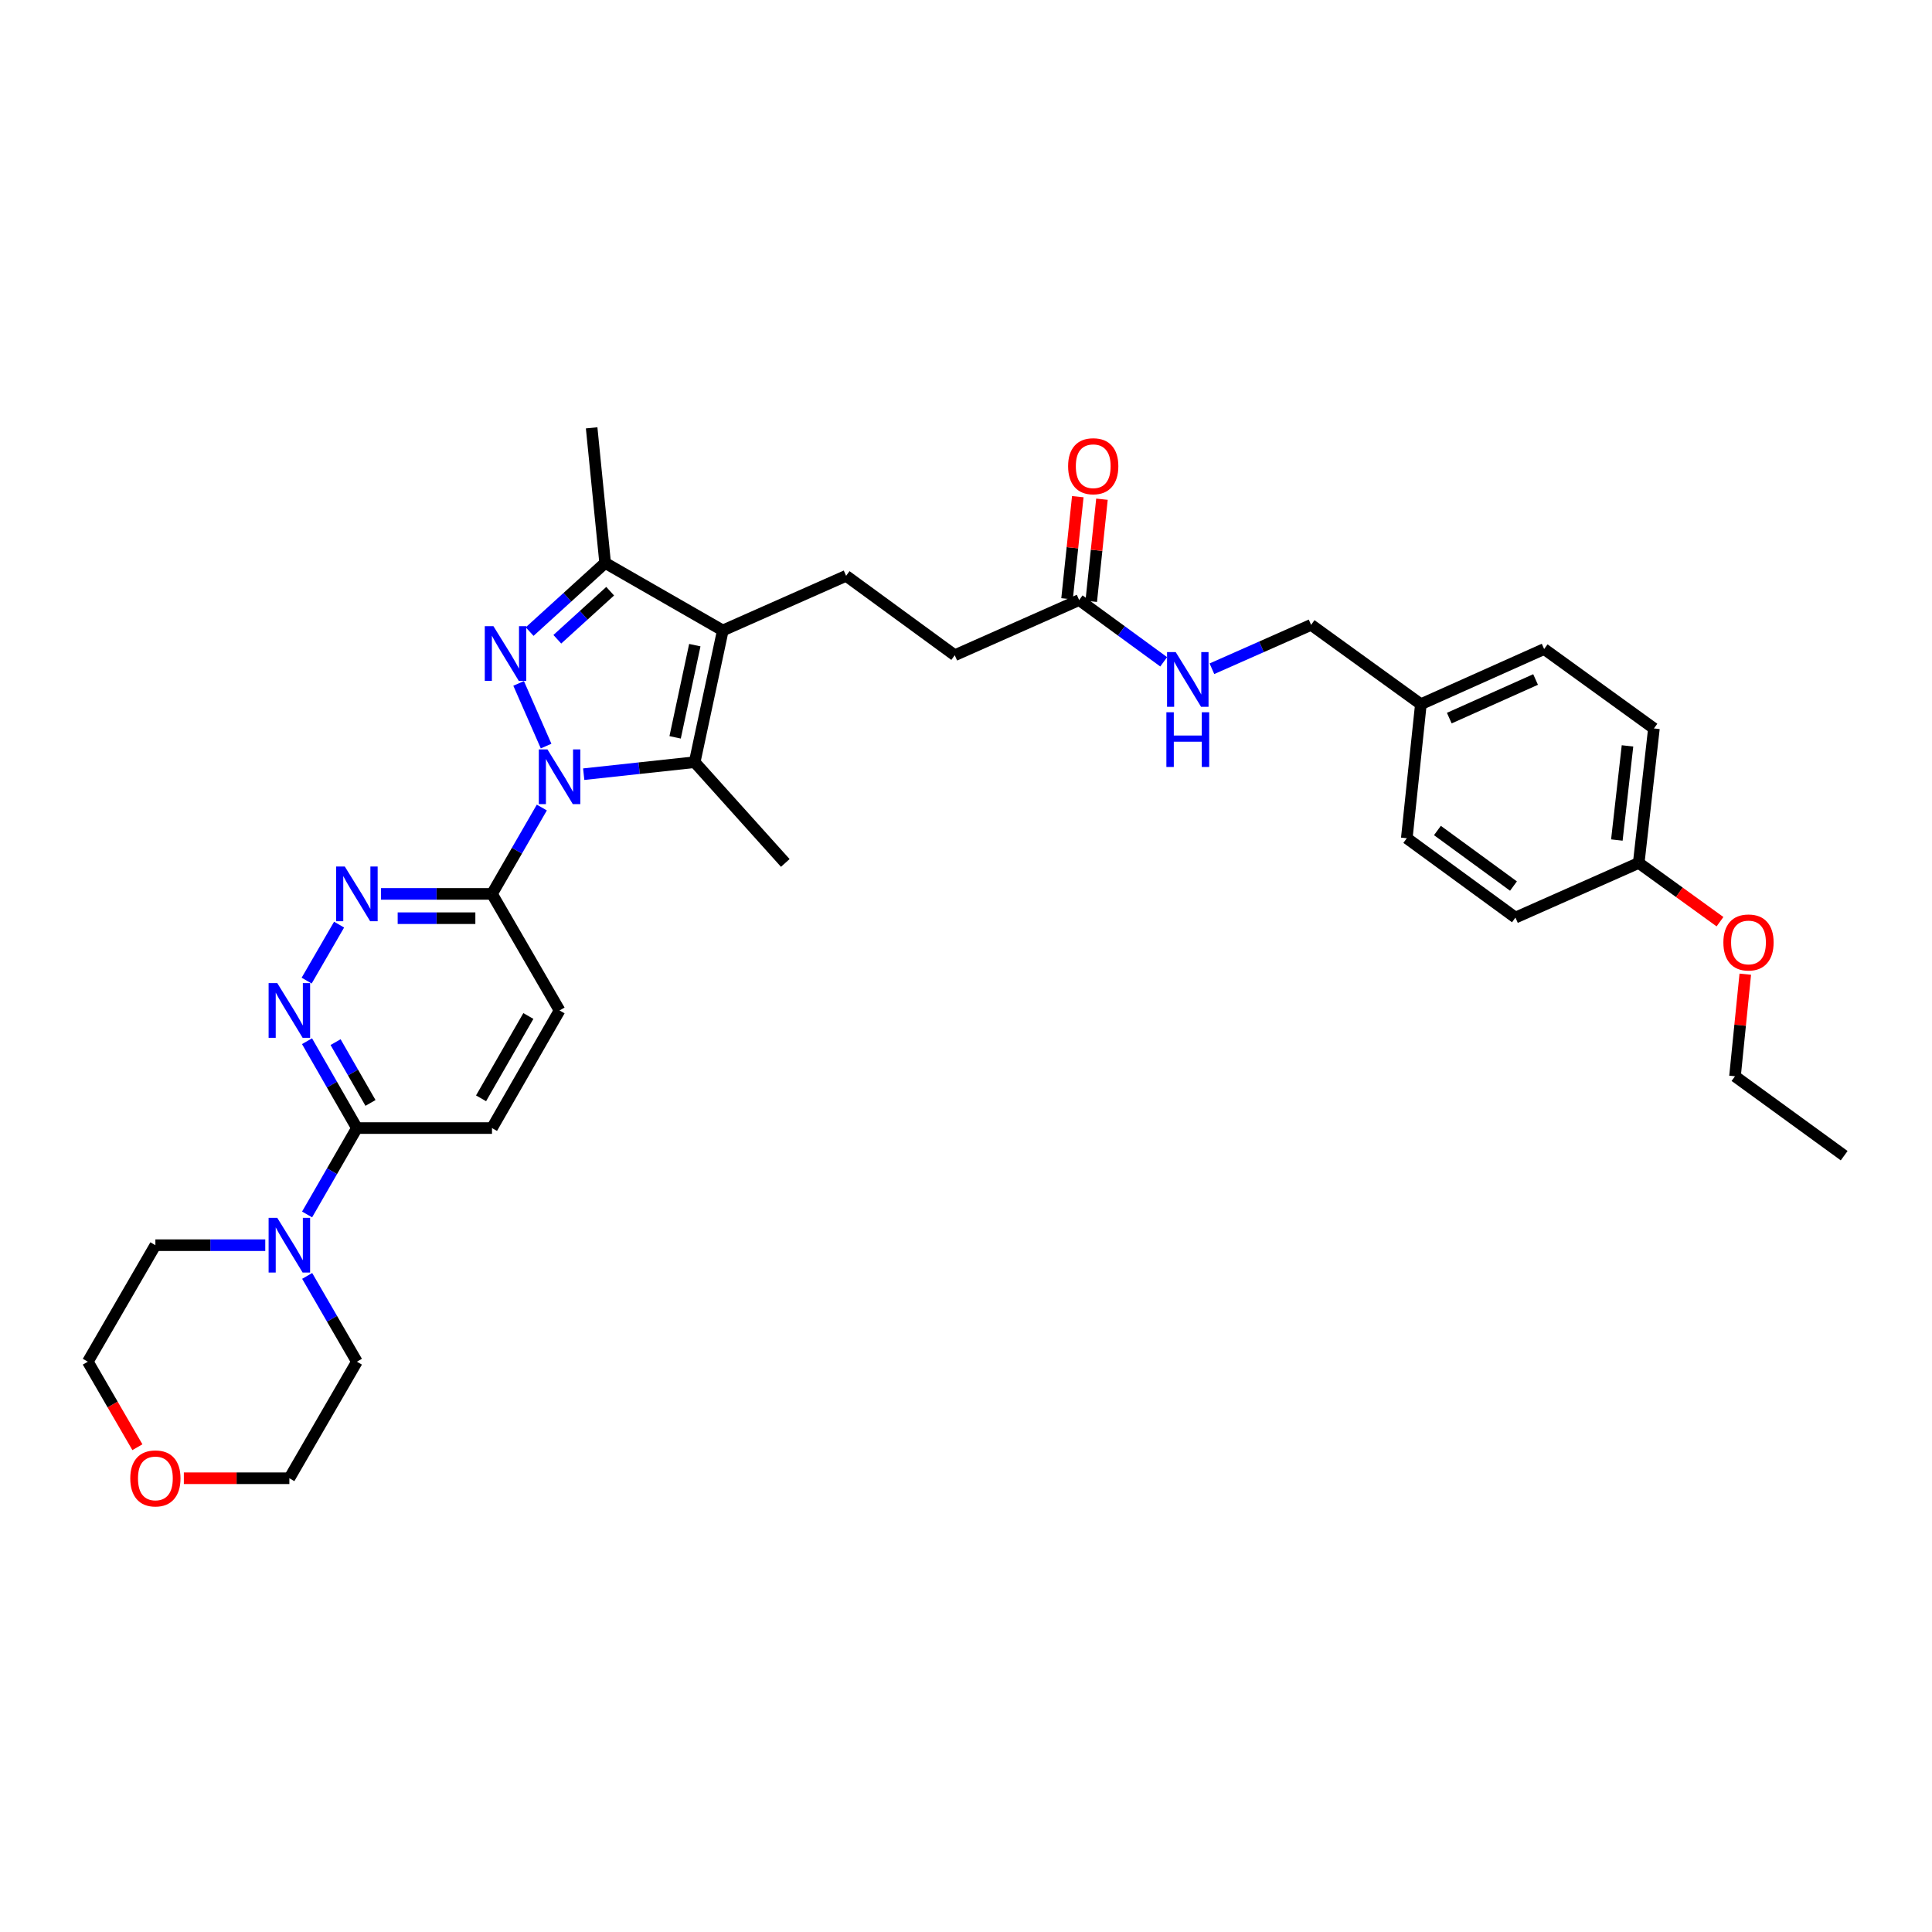 <?xml version='1.0' encoding='iso-8859-1'?>
<svg version='1.1' baseProfile='full'
              xmlns='http://www.w3.org/2000/svg'
                      xmlns:rdkit='http://www.rdkit.org/xml'
                      xmlns:xlink='http://www.w3.org/1999/xlink'
                  xml:space='preserve'
width='1000px' height='1000px' viewBox='0 0 1000 1000'>
<!-- END OF HEADER -->
<rect style='opacity:1.0;fill:#FFFFFF;stroke:none' width='1000' height='1000' x='0' y='0'> </rect>
<path class='bond-0' d='M 282.659,386.166 L 268.44,353.731' style='fill:none;fill-rule:evenodd;stroke:#0000FF;stroke-width:6px;stroke-linecap:butt;stroke-linejoin:miter;stroke-opacity:1' />
<path class='bond-2' d='M 302.129,400.715 L 330.846,397.607' style='fill:none;fill-rule:evenodd;stroke:#0000FF;stroke-width:6px;stroke-linecap:butt;stroke-linejoin:miter;stroke-opacity:1' />
<path class='bond-2' d='M 330.846,397.607 L 359.563,394.5' style='fill:none;fill-rule:evenodd;stroke:#000000;stroke-width:6px;stroke-linecap:butt;stroke-linejoin:miter;stroke-opacity:1' />
<path class='bond-4' d='M 280.45,417.977 L 267.554,440.327' style='fill:none;fill-rule:evenodd;stroke:#0000FF;stroke-width:6px;stroke-linecap:butt;stroke-linejoin:miter;stroke-opacity:1' />
<path class='bond-4' d='M 267.554,440.327 L 254.657,462.678' style='fill:none;fill-rule:evenodd;stroke:#000000;stroke-width:6px;stroke-linecap:butt;stroke-linejoin:miter;stroke-opacity:1' />
<path class='bond-3' d='M 274.141,326.911 L 293.681,309.14' style='fill:none;fill-rule:evenodd;stroke:#0000FF;stroke-width:6px;stroke-linecap:butt;stroke-linejoin:miter;stroke-opacity:1' />
<path class='bond-3' d='M 293.681,309.14 L 313.221,291.369' style='fill:none;fill-rule:evenodd;stroke:#000000;stroke-width:6px;stroke-linecap:butt;stroke-linejoin:miter;stroke-opacity:1' />
<path class='bond-3' d='M 288.466,330.885 L 302.144,318.445' style='fill:none;fill-rule:evenodd;stroke:#0000FF;stroke-width:6px;stroke-linecap:butt;stroke-linejoin:miter;stroke-opacity:1' />
<path class='bond-3' d='M 302.144,318.445 L 315.821,306.006' style='fill:none;fill-rule:evenodd;stroke:#000000;stroke-width:6px;stroke-linecap:butt;stroke-linejoin:miter;stroke-opacity:1' />
<path class='bond-1' d='M 374.118,326.328 L 359.563,394.5' style='fill:none;fill-rule:evenodd;stroke:#000000;stroke-width:6px;stroke-linecap:butt;stroke-linejoin:miter;stroke-opacity:1' />
<path class='bond-1' d='M 359.634,333.928 L 349.445,381.648' style='fill:none;fill-rule:evenodd;stroke:#000000;stroke-width:6px;stroke-linecap:butt;stroke-linejoin:miter;stroke-opacity:1' />
<path class='bond-9' d='M 374.118,326.328 L 437.943,298.049' style='fill:none;fill-rule:evenodd;stroke:#000000;stroke-width:6px;stroke-linecap:butt;stroke-linejoin:miter;stroke-opacity:1' />
<path class='bond-33' d='M 374.118,326.328 L 313.221,291.369' style='fill:none;fill-rule:evenodd;stroke:#000000;stroke-width:6px;stroke-linecap:butt;stroke-linejoin:miter;stroke-opacity:1' />
<path class='bond-17' d='M 359.563,394.5 L 406.464,446.655' style='fill:none;fill-rule:evenodd;stroke:#000000;stroke-width:6px;stroke-linecap:butt;stroke-linejoin:miter;stroke-opacity:1' />
<path class='bond-23' d='M 313.221,291.369 L 306.233,221.444' style='fill:none;fill-rule:evenodd;stroke:#000000;stroke-width:6px;stroke-linecap:butt;stroke-linejoin:miter;stroke-opacity:1' />
<path class='bond-5' d='M 254.657,462.678 L 225.939,462.678' style='fill:none;fill-rule:evenodd;stroke:#000000;stroke-width:6px;stroke-linecap:butt;stroke-linejoin:miter;stroke-opacity:1' />
<path class='bond-5' d='M 225.939,462.678 L 197.22,462.678' style='fill:none;fill-rule:evenodd;stroke:#0000FF;stroke-width:6px;stroke-linecap:butt;stroke-linejoin:miter;stroke-opacity:1' />
<path class='bond-5' d='M 246.042,475.256 L 225.939,475.256' style='fill:none;fill-rule:evenodd;stroke:#000000;stroke-width:6px;stroke-linecap:butt;stroke-linejoin:miter;stroke-opacity:1' />
<path class='bond-5' d='M 225.939,475.256 L 205.836,475.256' style='fill:none;fill-rule:evenodd;stroke:#0000FF;stroke-width:6px;stroke-linecap:butt;stroke-linejoin:miter;stroke-opacity:1' />
<path class='bond-11' d='M 254.657,462.678 L 289.63,523.009' style='fill:none;fill-rule:evenodd;stroke:#000000;stroke-width:6px;stroke-linecap:butt;stroke-linejoin:miter;stroke-opacity:1' />
<path class='bond-6' d='M 175.517,478.581 L 158.722,507.566' style='fill:none;fill-rule:evenodd;stroke:#0000FF;stroke-width:6px;stroke-linecap:butt;stroke-linejoin:miter;stroke-opacity:1' />
<path class='bond-34' d='M 158.912,538.924 L 171.822,561.405' style='fill:none;fill-rule:evenodd;stroke:#0000FF;stroke-width:6px;stroke-linecap:butt;stroke-linejoin:miter;stroke-opacity:1' />
<path class='bond-34' d='M 171.822,561.405 L 184.732,583.886' style='fill:none;fill-rule:evenodd;stroke:#000000;stroke-width:6px;stroke-linecap:butt;stroke-linejoin:miter;stroke-opacity:1' />
<path class='bond-34' d='M 173.692,539.405 L 182.729,555.141' style='fill:none;fill-rule:evenodd;stroke:#0000FF;stroke-width:6px;stroke-linecap:butt;stroke-linejoin:miter;stroke-opacity:1' />
<path class='bond-34' d='M 182.729,555.141 L 191.766,570.878' style='fill:none;fill-rule:evenodd;stroke:#000000;stroke-width:6px;stroke-linecap:butt;stroke-linejoin:miter;stroke-opacity:1' />
<path class='bond-7' d='M 184.732,583.886 L 254.657,583.886' style='fill:none;fill-rule:evenodd;stroke:#000000;stroke-width:6px;stroke-linecap:butt;stroke-linejoin:miter;stroke-opacity:1' />
<path class='bond-8' d='M 184.732,583.886 L 171.84,606.243' style='fill:none;fill-rule:evenodd;stroke:#000000;stroke-width:6px;stroke-linecap:butt;stroke-linejoin:miter;stroke-opacity:1' />
<path class='bond-8' d='M 171.84,606.243 L 158.947,628.601' style='fill:none;fill-rule:evenodd;stroke:#0000FF;stroke-width:6px;stroke-linecap:butt;stroke-linejoin:miter;stroke-opacity:1' />
<path class='bond-26' d='M 137.299,644.51 L 108.863,644.51' style='fill:none;fill-rule:evenodd;stroke:#0000FF;stroke-width:6px;stroke-linecap:butt;stroke-linejoin:miter;stroke-opacity:1' />
<path class='bond-26' d='M 108.863,644.51 L 80.428,644.51' style='fill:none;fill-rule:evenodd;stroke:#000000;stroke-width:6px;stroke-linecap:butt;stroke-linejoin:miter;stroke-opacity:1' />
<path class='bond-27' d='M 158.992,660.413 L 171.862,682.613' style='fill:none;fill-rule:evenodd;stroke:#0000FF;stroke-width:6px;stroke-linecap:butt;stroke-linejoin:miter;stroke-opacity:1' />
<path class='bond-27' d='M 171.862,682.613 L 184.732,704.814' style='fill:none;fill-rule:evenodd;stroke:#000000;stroke-width:6px;stroke-linecap:butt;stroke-linejoin:miter;stroke-opacity:1' />
<path class='bond-16' d='M 437.943,298.049 L 494.179,339.144' style='fill:none;fill-rule:evenodd;stroke:#000000;stroke-width:6px;stroke-linecap:butt;stroke-linejoin:miter;stroke-opacity:1' />
<path class='bond-10' d='M 558.563,310.592 L 494.179,339.144' style='fill:none;fill-rule:evenodd;stroke:#000000;stroke-width:6px;stroke-linecap:butt;stroke-linejoin:miter;stroke-opacity:1' />
<path class='bond-12' d='M 558.563,310.592 L 580.441,326.574' style='fill:none;fill-rule:evenodd;stroke:#000000;stroke-width:6px;stroke-linecap:butt;stroke-linejoin:miter;stroke-opacity:1' />
<path class='bond-12' d='M 580.441,326.574 L 602.319,342.555' style='fill:none;fill-rule:evenodd;stroke:#0000FF;stroke-width:6px;stroke-linecap:butt;stroke-linejoin:miter;stroke-opacity:1' />
<path class='bond-14' d='M 564.818,311.249 L 567.595,284.822' style='fill:none;fill-rule:evenodd;stroke:#000000;stroke-width:6px;stroke-linecap:butt;stroke-linejoin:miter;stroke-opacity:1' />
<path class='bond-14' d='M 567.595,284.822 L 570.372,258.394' style='fill:none;fill-rule:evenodd;stroke:#FF0000;stroke-width:6px;stroke-linecap:butt;stroke-linejoin:miter;stroke-opacity:1' />
<path class='bond-14' d='M 552.309,309.935 L 555.086,283.507' style='fill:none;fill-rule:evenodd;stroke:#000000;stroke-width:6px;stroke-linecap:butt;stroke-linejoin:miter;stroke-opacity:1' />
<path class='bond-14' d='M 555.086,283.507 L 557.863,257.079' style='fill:none;fill-rule:evenodd;stroke:#FF0000;stroke-width:6px;stroke-linecap:butt;stroke-linejoin:miter;stroke-opacity:1' />
<path class='bond-13' d='M 289.63,523.009 L 254.657,583.886' style='fill:none;fill-rule:evenodd;stroke:#000000;stroke-width:6px;stroke-linecap:butt;stroke-linejoin:miter;stroke-opacity:1' />
<path class='bond-13' d='M 273.478,525.875 L 248.997,568.489' style='fill:none;fill-rule:evenodd;stroke:#000000;stroke-width:6px;stroke-linecap:butt;stroke-linejoin:miter;stroke-opacity:1' />
<path class='bond-18' d='M 627.285,346.146 L 652.955,334.784' style='fill:none;fill-rule:evenodd;stroke:#0000FF;stroke-width:6px;stroke-linecap:butt;stroke-linejoin:miter;stroke-opacity:1' />
<path class='bond-18' d='M 652.955,334.784 L 678.625,323.422' style='fill:none;fill-rule:evenodd;stroke:#000000;stroke-width:6px;stroke-linecap:butt;stroke-linejoin:miter;stroke-opacity:1' />
<path class='bond-15' d='M 95.161,765.138 L 122.467,765.138' style='fill:none;fill-rule:evenodd;stroke:#FF0000;stroke-width:6px;stroke-linecap:butt;stroke-linejoin:miter;stroke-opacity:1' />
<path class='bond-15' d='M 122.467,765.138 L 149.773,765.138' style='fill:none;fill-rule:evenodd;stroke:#000000;stroke-width:6px;stroke-linecap:butt;stroke-linejoin:miter;stroke-opacity:1' />
<path class='bond-35' d='M 71.115,749.075 L 58.285,726.944' style='fill:none;fill-rule:evenodd;stroke:#FF0000;stroke-width:6px;stroke-linecap:butt;stroke-linejoin:miter;stroke-opacity:1' />
<path class='bond-35' d='M 58.285,726.944 L 45.455,704.814' style='fill:none;fill-rule:evenodd;stroke:#000000;stroke-width:6px;stroke-linecap:butt;stroke-linejoin:miter;stroke-opacity:1' />
<path class='bond-19' d='M 678.625,323.422 L 735.441,364.495' style='fill:none;fill-rule:evenodd;stroke:#000000;stroke-width:6px;stroke-linecap:butt;stroke-linejoin:miter;stroke-opacity:1' />
<path class='bond-21' d='M 735.441,364.495 L 728.153,433.861' style='fill:none;fill-rule:evenodd;stroke:#000000;stroke-width:6px;stroke-linecap:butt;stroke-linejoin:miter;stroke-opacity:1' />
<path class='bond-22' d='M 735.441,364.495 L 799.245,335.943' style='fill:none;fill-rule:evenodd;stroke:#000000;stroke-width:6px;stroke-linecap:butt;stroke-linejoin:miter;stroke-opacity:1' />
<path class='bond-22' d='M 750.149,371.693 L 794.812,351.707' style='fill:none;fill-rule:evenodd;stroke:#000000;stroke-width:6px;stroke-linecap:butt;stroke-linejoin:miter;stroke-opacity:1' />
<path class='bond-20' d='M 848.201,446.655 L 856.069,377.038' style='fill:none;fill-rule:evenodd;stroke:#000000;stroke-width:6px;stroke-linecap:butt;stroke-linejoin:miter;stroke-opacity:1' />
<path class='bond-20' d='M 836.883,434.8 L 842.39,386.068' style='fill:none;fill-rule:evenodd;stroke:#000000;stroke-width:6px;stroke-linecap:butt;stroke-linejoin:miter;stroke-opacity:1' />
<path class='bond-28' d='M 848.201,446.655 L 869.233,461.862' style='fill:none;fill-rule:evenodd;stroke:#000000;stroke-width:6px;stroke-linecap:butt;stroke-linejoin:miter;stroke-opacity:1' />
<path class='bond-28' d='M 869.233,461.862 L 890.264,477.069' style='fill:none;fill-rule:evenodd;stroke:#FF0000;stroke-width:6px;stroke-linecap:butt;stroke-linejoin:miter;stroke-opacity:1' />
<path class='bond-36' d='M 848.201,446.655 L 784.39,474.941' style='fill:none;fill-rule:evenodd;stroke:#000000;stroke-width:6px;stroke-linecap:butt;stroke-linejoin:miter;stroke-opacity:1' />
<path class='bond-24' d='M 728.153,433.861 L 784.39,474.941' style='fill:none;fill-rule:evenodd;stroke:#000000;stroke-width:6px;stroke-linecap:butt;stroke-linejoin:miter;stroke-opacity:1' />
<path class='bond-24' d='M 744.008,429.867 L 783.373,458.623' style='fill:none;fill-rule:evenodd;stroke:#000000;stroke-width:6px;stroke-linecap:butt;stroke-linejoin:miter;stroke-opacity:1' />
<path class='bond-25' d='M 799.245,335.943 L 856.069,377.038' style='fill:none;fill-rule:evenodd;stroke:#000000;stroke-width:6px;stroke-linecap:butt;stroke-linejoin:miter;stroke-opacity:1' />
<path class='bond-29' d='M 80.428,644.51 L 45.455,704.814' style='fill:none;fill-rule:evenodd;stroke:#000000;stroke-width:6px;stroke-linecap:butt;stroke-linejoin:miter;stroke-opacity:1' />
<path class='bond-30' d='M 184.732,704.814 L 149.773,765.138' style='fill:none;fill-rule:evenodd;stroke:#000000;stroke-width:6px;stroke-linecap:butt;stroke-linejoin:miter;stroke-opacity:1' />
<path class='bond-31' d='M 903.354,504.238 L 900.692,530.66' style='fill:none;fill-rule:evenodd;stroke:#FF0000;stroke-width:6px;stroke-linecap:butt;stroke-linejoin:miter;stroke-opacity:1' />
<path class='bond-31' d='M 900.692,530.66 L 898.029,557.081' style='fill:none;fill-rule:evenodd;stroke:#000000;stroke-width:6px;stroke-linecap:butt;stroke-linejoin:miter;stroke-opacity:1' />
<path class='bond-32' d='M 898.029,557.081 L 954.545,598.175' style='fill:none;fill-rule:evenodd;stroke:#000000;stroke-width:6px;stroke-linecap:butt;stroke-linejoin:miter;stroke-opacity:1' />
<path  class='atom-0' d='M 283.37 387.907
L 292.65 402.907
Q 293.57 404.387, 295.05 407.067
Q 296.53 409.747, 296.61 409.907
L 296.61 387.907
L 300.37 387.907
L 300.37 416.227
L 296.49 416.227
L 286.53 399.827
Q 285.37 397.907, 284.13 395.707
Q 282.93 393.507, 282.57 392.827
L 282.57 416.227
L 278.89 416.227
L 278.89 387.907
L 283.37 387.907
' fill='#0000FF'/>
<path  class='atom-1' d='M 255.399 324.103
L 264.679 339.103
Q 265.599 340.583, 267.079 343.263
Q 268.559 345.943, 268.639 346.103
L 268.639 324.103
L 272.399 324.103
L 272.399 352.423
L 268.519 352.423
L 258.559 336.023
Q 257.399 334.103, 256.159 331.903
Q 254.959 329.703, 254.599 329.023
L 254.599 352.423
L 250.919 352.423
L 250.919 324.103
L 255.399 324.103
' fill='#0000FF'/>
<path  class='atom-6' d='M 178.472 448.518
L 187.752 463.518
Q 188.672 464.998, 190.152 467.678
Q 191.632 470.358, 191.712 470.518
L 191.712 448.518
L 195.472 448.518
L 195.472 476.838
L 191.592 476.838
L 181.632 460.438
Q 180.472 458.518, 179.232 456.318
Q 178.032 454.118, 177.672 453.438
L 177.672 476.838
L 173.992 476.838
L 173.992 448.518
L 178.472 448.518
' fill='#0000FF'/>
<path  class='atom-7' d='M 143.513 508.849
L 152.793 523.849
Q 153.713 525.329, 155.193 528.009
Q 156.673 530.689, 156.753 530.849
L 156.753 508.849
L 160.513 508.849
L 160.513 537.169
L 156.633 537.169
L 146.673 520.769
Q 145.513 518.849, 144.273 516.649
Q 143.073 514.449, 142.713 513.769
L 142.713 537.169
L 139.033 537.169
L 139.033 508.849
L 143.513 508.849
' fill='#0000FF'/>
<path  class='atom-9' d='M 143.513 630.35
L 152.793 645.35
Q 153.713 646.83, 155.193 649.51
Q 156.673 652.19, 156.753 652.35
L 156.753 630.35
L 160.513 630.35
L 160.513 658.67
L 156.633 658.67
L 146.673 642.27
Q 145.513 640.35, 144.273 638.15
Q 143.073 635.95, 142.713 635.27
L 142.713 658.67
L 139.033 658.67
L 139.033 630.35
L 143.513 630.35
' fill='#0000FF'/>
<path  class='atom-13' d='M 608.54 337.513
L 617.82 352.513
Q 618.74 353.993, 620.22 356.673
Q 621.7 359.353, 621.78 359.513
L 621.78 337.513
L 625.54 337.513
L 625.54 365.833
L 621.66 365.833
L 611.7 349.433
Q 610.54 347.513, 609.3 345.313
Q 608.1 343.113, 607.74 342.433
L 607.74 365.833
L 604.06 365.833
L 604.06 337.513
L 608.54 337.513
' fill='#0000FF'/>
<path  class='atom-13' d='M 603.72 368.665
L 607.56 368.665
L 607.56 380.705
L 622.04 380.705
L 622.04 368.665
L 625.88 368.665
L 625.88 396.985
L 622.04 396.985
L 622.04 383.905
L 607.56 383.905
L 607.56 396.985
L 603.72 396.985
L 603.72 368.665
' fill='#0000FF'/>
<path  class='atom-15' d='M 552.851 241.313
Q 552.851 234.513, 556.211 230.713
Q 559.571 226.913, 565.851 226.913
Q 572.131 226.913, 575.491 230.713
Q 578.851 234.513, 578.851 241.313
Q 578.851 248.193, 575.451 252.113
Q 572.051 255.993, 565.851 255.993
Q 559.611 255.993, 556.211 252.113
Q 552.851 248.233, 552.851 241.313
M 565.851 252.793
Q 570.171 252.793, 572.491 249.913
Q 574.851 246.993, 574.851 241.313
Q 574.851 235.753, 572.491 232.953
Q 570.171 230.113, 565.851 230.113
Q 561.531 230.113, 559.171 232.913
Q 556.851 235.713, 556.851 241.313
Q 556.851 247.033, 559.171 249.913
Q 561.531 252.793, 565.851 252.793
' fill='#FF0000'/>
<path  class='atom-16' d='M 67.428 765.218
Q 67.428 758.418, 70.788 754.618
Q 74.148 750.818, 80.428 750.818
Q 86.708 750.818, 90.068 754.618
Q 93.428 758.418, 93.428 765.218
Q 93.428 772.098, 90.028 776.018
Q 86.628 779.898, 80.428 779.898
Q 74.188 779.898, 70.788 776.018
Q 67.428 772.138, 67.428 765.218
M 80.428 776.698
Q 84.748 776.698, 87.068 773.818
Q 89.428 770.898, 89.428 765.218
Q 89.428 759.658, 87.068 756.858
Q 84.748 754.018, 80.428 754.018
Q 76.108 754.018, 73.748 756.818
Q 71.428 759.618, 71.428 765.218
Q 71.428 770.938, 73.748 773.818
Q 76.108 776.698, 80.428 776.698
' fill='#FF0000'/>
<path  class='atom-29' d='M 892.017 487.816
Q 892.017 481.016, 895.377 477.216
Q 898.737 473.416, 905.017 473.416
Q 911.297 473.416, 914.657 477.216
Q 918.017 481.016, 918.017 487.816
Q 918.017 494.696, 914.617 498.616
Q 911.217 502.496, 905.017 502.496
Q 898.777 502.496, 895.377 498.616
Q 892.017 494.736, 892.017 487.816
M 905.017 499.296
Q 909.337 499.296, 911.657 496.416
Q 914.017 493.496, 914.017 487.816
Q 914.017 482.256, 911.657 479.456
Q 909.337 476.616, 905.017 476.616
Q 900.697 476.616, 898.337 479.416
Q 896.017 482.216, 896.017 487.816
Q 896.017 493.536, 898.337 496.416
Q 900.697 499.296, 905.017 499.296
' fill='#FF0000'/>
</svg>
